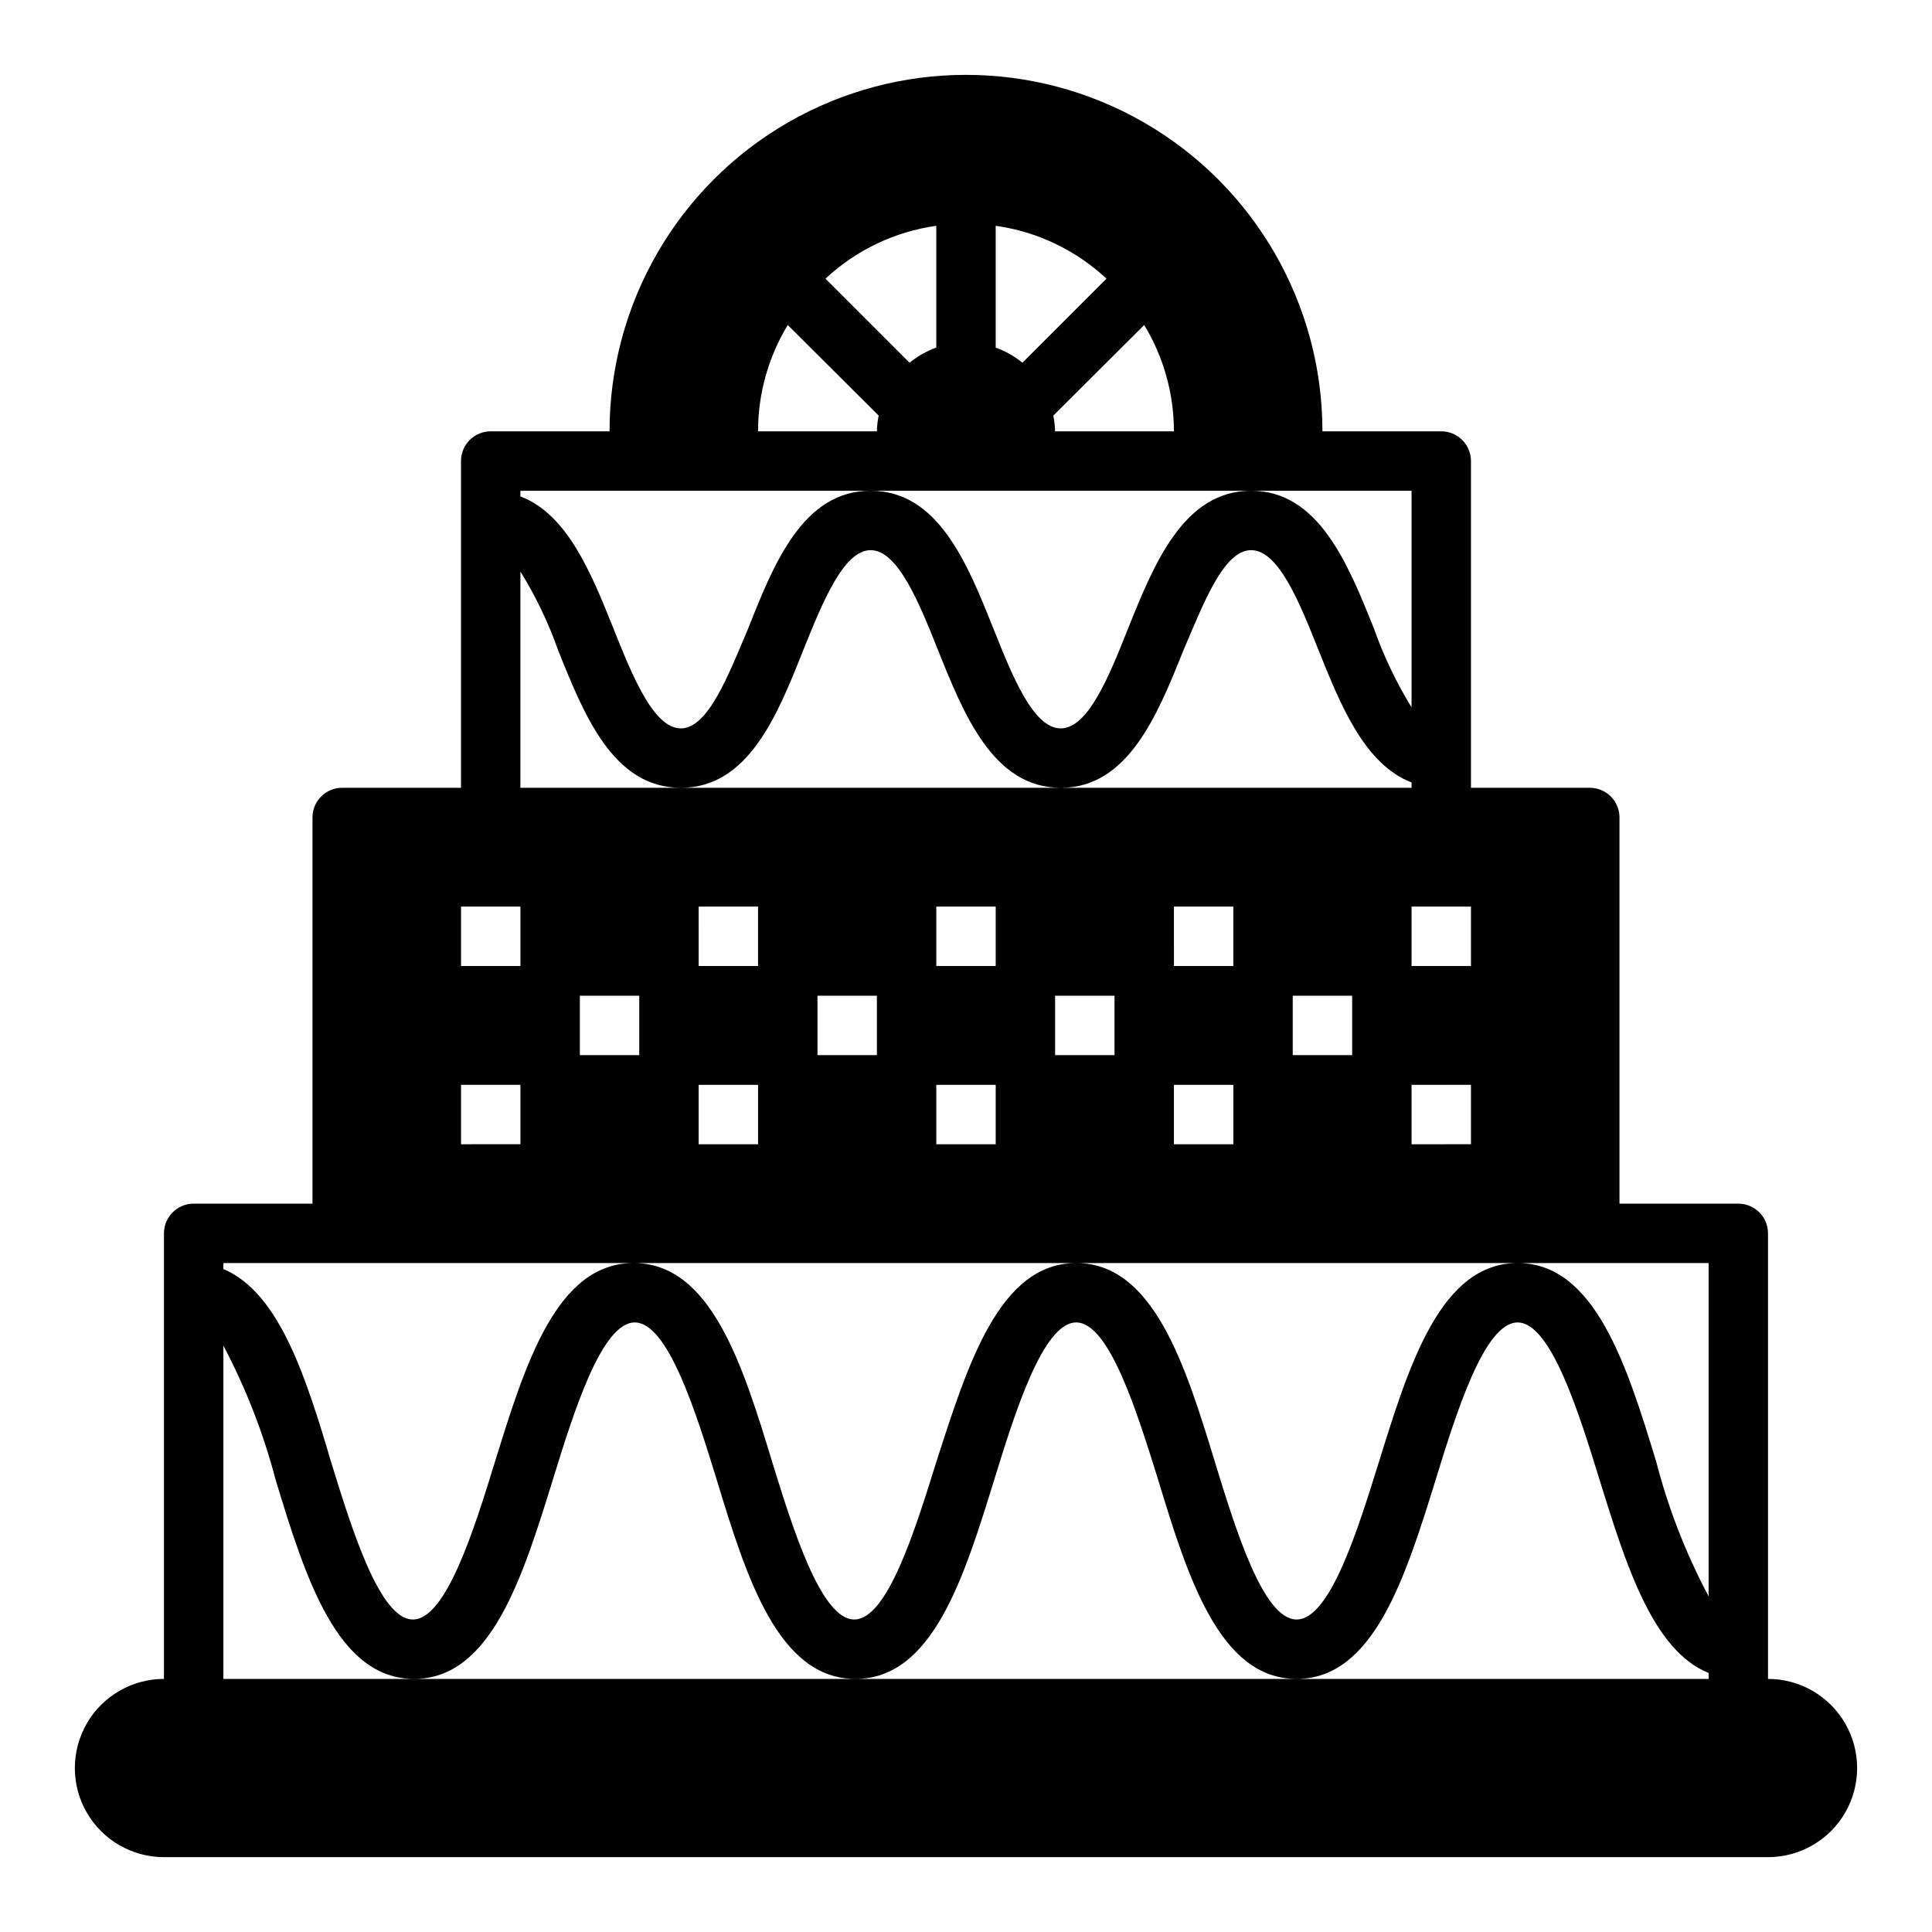 <?xml version="1.0" encoding="UTF-8"?>
<!-- Uploaded to: ICON Repo, www.svgrepo.com, Generator: ICON Repo Mixer Tools -->
<svg fill="#000000" width="800px" height="800px" version="1.1" viewBox="144 144 512 512" xmlns="http://www.w3.org/2000/svg">
 <path d="m612.54 588.93v-118.08c0-2.09-0.828-4.09-2.305-5.566-1.477-1.477-3.481-2.305-5.566-2.305h-31.488v-102.34c0-2.086-0.828-4.09-2.305-5.566-1.477-1.473-3.481-2.305-5.566-2.305h-31.488v-86.59c0-2.09-0.832-4.09-2.309-5.566s-3.477-2.309-5.566-2.309h-31.488c0-33.746-18.004-64.934-47.23-81.809-29.227-16.871-65.238-16.871-94.465 0-29.227 16.875-47.23 48.062-47.23 81.809h-31.488c-4.348 0-7.871 3.527-7.871 7.875v86.59h-31.488c-4.348 0-7.875 3.523-7.875 7.871v102.34h-31.488c-4.348 0-7.871 3.523-7.871 7.871v118.08c-8.438 0-16.234 4.504-20.453 11.809-4.219 7.309-4.219 16.309 0 23.617 4.219 7.305 12.016 11.809 20.453 11.809h425.09c8.438 0 16.234-4.504 20.453-11.809 4.219-7.309 4.219-16.309 0-23.617-4.219-7.305-12.016-11.809-20.453-11.809zm-78.719-204.67v15.742l-15.746 0.004v-15.746zm0 47.23v15.742l-15.746 0.004v-15.742zm-78.723-173.18h-31.488c-0.035-1.402-0.191-2.797-0.473-4.172l24.09-24.008c5.152 8.496 7.875 18.242 7.871 28.18zm-47.23-54.473c10.992 1.547 21.246 6.438 29.363 14.012l-22.277 22.277c-2.121-1.727-4.516-3.086-7.086-4.016zm-15.742 0v32.273h-0.004c-2.57 0.93-4.965 2.289-7.082 4.016l-22.277-22.277c8.117-7.574 18.367-12.465 29.359-14.012zm-39.359 26.293 24.09 24.008h-0.004c-0.277 1.375-0.438 2.769-0.473 4.172h-31.488c-0.004-9.938 2.719-19.684 7.871-28.18zm-70.852 43.926h236.16v57.387c-4.059-6.609-7.41-13.629-9.996-20.941-6.848-17.082-14.645-36.445-32.512-36.445-17.871 0-25.742 19.363-32.59 36.449-4.961 12.434-10.551 26.527-17.871 26.527s-12.91-14.09-17.871-26.527c-6.848-17.086-14.562-36.449-32.508-36.449-17.949 0-25.664 19.363-32.434 36.449-5.273 12.434-10.629 26.527-17.871 26.527-7.242 0-12.91-14.09-17.871-26.527-5.746-14.328-12.121-30.23-24.641-34.953zm0 21.41c4.074 6.574 7.426 13.57 9.996 20.863 6.852 17.082 14.566 36.445 32.512 36.445 17.949 0 25.664-19.363 32.434-36.449 5.039-12.438 10.629-26.527 17.871-26.527 7.242 0 12.91 14.09 17.871 26.527 6.848 17.082 14.641 36.449 32.512 36.449 17.871 0 25.664-19.363 32.512-36.449 5.352-12.434 10.625-26.527 17.945-26.527 7.32 0 12.91 14.09 17.871 26.527 5.746 14.328 12.121 30.23 24.641 35.031l-0.004 1.418h-236.16zm220.42 112.41v15.742h-15.746v-15.742zm-47.23-7.871-0.004-15.746h15.742v15.742zm15.742 31.488v15.742h-15.746v-15.742zm-31.488-23.617v15.742h-15.746v-15.742zm-47.23-7.871-0.004-15.746h15.742v15.742zm15.742 31.488v15.742h-15.746v-15.742zm-31.488-23.617v15.742h-15.746v-15.742zm-47.23-7.871-0.004-15.746h15.742v15.742zm15.742 31.488v15.742h-15.746v-15.742zm-31.488-23.617v15.742h-15.742v-15.742zm-47.23-23.617h15.742v15.742l-15.742 0.004zm0 47.23h15.742v15.742l-15.742 0.004zm330.62 157.44h-393.6v-88.324c5.965 11.293 10.613 23.23 13.852 35.582 7.871 25.898 16.297 52.742 36.684 52.742s28.734-26.844 36.762-52.742c5.434-17.633 12.91-41.723 21.727-41.723s16.297 24.09 21.727 41.723c7.871 25.898 16.297 52.742 36.762 52.742 20.469 0 28.734-26.844 36.762-52.742 5.434-17.633 12.91-41.723 21.727-41.723 8.816 0 16.215 24.09 21.727 41.723 7.871 25.898 16.297 52.742 36.684 52.742s28.812-26.844 36.84-52.742c5.434-17.633 12.91-41.723 21.727-41.723 8.816 0 16.297 24.09 21.727 41.723 6.926 22.277 14.012 45.184 28.891 51.168zm0-21.883c-6-11.277-10.648-23.219-13.855-35.582-7.871-25.898-16.375-52.742-36.762-52.742-20.387 0-28.734 26.844-36.762 52.742-5.512 17.633-12.91 41.723-21.805 41.723-8.895 0-16.215-24.09-21.648-41.723-7.871-25.898-16.375-52.742-36.762-52.742-20.391 0-28.734 26.844-37.082 52.742-5.512 17.633-12.91 41.723-21.727 41.723-8.816 0-16.297-24.09-21.727-41.645-7.871-25.977-16.297-52.82-36.762-52.82-20.469 0-28.734 26.844-36.762 52.742-5.434 17.633-12.91 41.723-21.727 41.723s-16.215-24.09-21.648-41.645c-6.613-22.355-13.699-44.949-28.574-51.246v-1.574h393.6z"/>
</svg>
